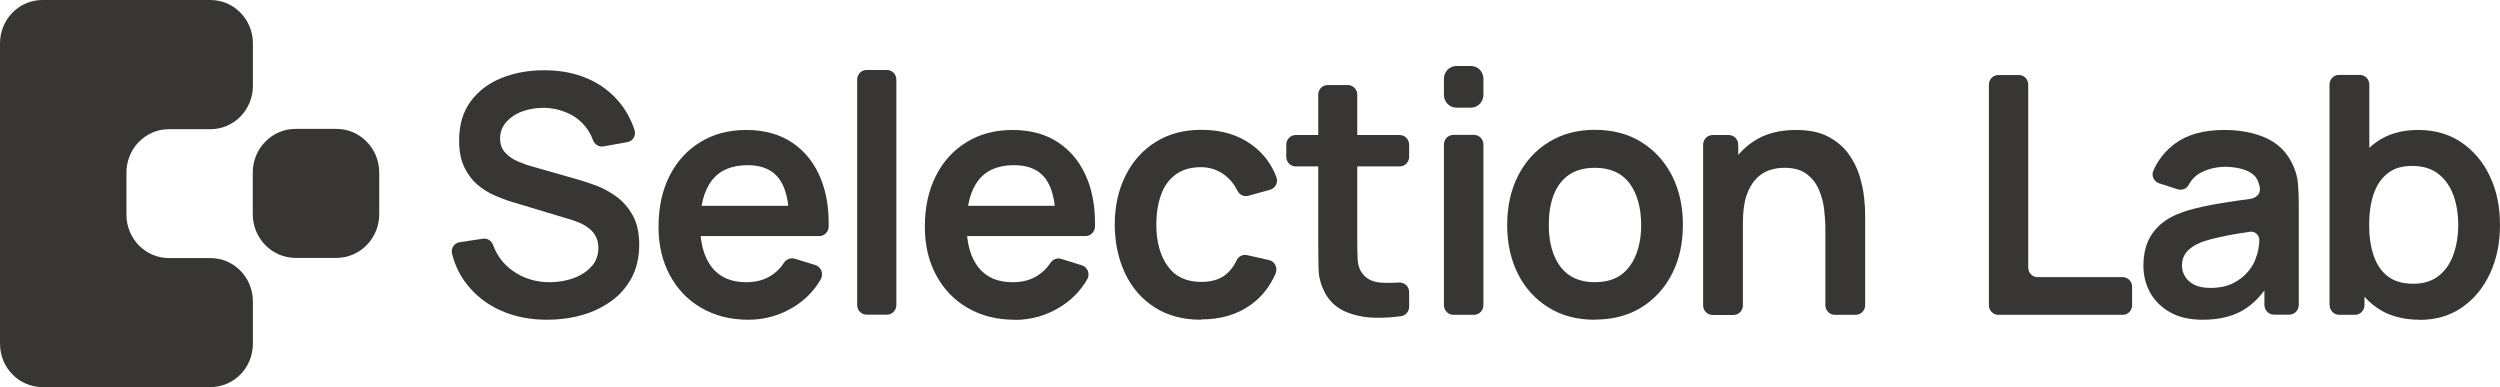 <svg width="155" height="24" viewBox="0 0 155 24" fill="none" xmlns="http://www.w3.org/2000/svg">
<path d="M33.922 19.824C32.857 19.824 31.894 19.633 31.044 19.252C30.194 18.87 29.493 18.327 28.941 17.621C28.512 17.068 28.203 16.439 28.026 15.733C27.942 15.399 28.166 15.066 28.493 15.018L29.941 14.799C30.212 14.761 30.465 14.913 30.567 15.18C30.81 15.848 31.212 16.372 31.764 16.773C32.436 17.259 33.212 17.497 34.081 17.497C34.604 17.497 35.09 17.412 35.548 17.249C36.006 17.087 36.38 16.839 36.669 16.525C36.959 16.21 37.099 15.819 37.099 15.361C37.099 15.152 37.062 14.961 36.996 14.789C36.931 14.618 36.828 14.456 36.697 14.322C36.567 14.189 36.398 14.055 36.193 13.941C35.987 13.826 35.754 13.731 35.483 13.645L31.717 12.51C31.39 12.415 31.044 12.281 30.67 12.119C30.296 11.957 29.941 11.738 29.605 11.452C29.268 11.166 28.997 10.804 28.782 10.355C28.568 9.907 28.465 9.364 28.465 8.706C28.465 7.752 28.698 6.942 29.175 6.293C29.652 5.645 30.287 5.159 31.1 4.835C31.904 4.51 32.801 4.348 33.782 4.358C34.782 4.358 35.669 4.539 36.455 4.882C37.239 5.226 37.894 5.721 38.417 6.36C38.819 6.846 39.127 7.419 39.342 8.057C39.454 8.391 39.239 8.754 38.894 8.811L37.408 9.078C37.127 9.125 36.866 8.954 36.763 8.687C36.651 8.363 36.483 8.077 36.277 7.829C35.969 7.457 35.595 7.18 35.156 6.99C34.716 6.799 34.24 6.694 33.745 6.684C33.259 6.684 32.81 6.751 32.39 6.904C31.969 7.056 31.651 7.276 31.399 7.552C31.147 7.829 31.006 8.2 31.006 8.582C31.006 8.963 31.119 9.24 31.334 9.478C31.549 9.707 31.82 9.888 32.137 10.022C32.455 10.155 32.782 10.27 33.109 10.355L35.716 11.099C36.071 11.194 36.473 11.328 36.922 11.49C37.37 11.652 37.791 11.891 38.211 12.186C38.623 12.482 38.959 12.873 39.23 13.35C39.501 13.836 39.632 14.446 39.632 15.19C39.632 15.934 39.473 16.639 39.164 17.221C38.847 17.802 38.426 18.289 37.894 18.67C37.361 19.052 36.754 19.347 36.071 19.538C35.389 19.729 34.67 19.824 33.922 19.824Z" fill="#383634"/>
<path d="M46.398 19.824C45.295 19.824 44.323 19.576 43.482 19.09C42.641 18.604 41.996 17.927 41.529 17.059C41.062 16.191 40.828 15.19 40.828 14.065C40.828 12.844 41.062 11.786 41.52 10.89C41.977 9.993 42.613 9.297 43.435 8.801C44.248 8.306 45.192 8.058 46.267 8.058C47.398 8.058 48.36 8.325 49.154 8.868C49.949 9.412 50.537 10.174 50.92 11.156C51.248 11.996 51.397 12.959 51.378 14.046C51.378 14.37 51.117 14.637 50.79 14.637H48.93V13.731C48.93 12.52 48.715 11.633 48.304 11.08C47.893 10.527 47.248 10.241 46.36 10.241C45.36 10.241 44.622 10.556 44.136 11.185C43.65 11.815 43.407 12.739 43.407 13.95C43.407 15.075 43.65 15.953 44.136 16.573C44.622 17.192 45.332 17.497 46.257 17.497C46.855 17.497 47.379 17.364 47.809 17.087C48.126 16.887 48.388 16.63 48.594 16.305C48.743 16.077 49.014 15.962 49.266 16.038L50.547 16.43C50.92 16.544 51.079 16.983 50.883 17.326C50.481 18.012 49.949 18.565 49.285 18.985C48.416 19.538 47.444 19.824 46.398 19.824ZM42.632 14.637V12.758H50.145V14.637H42.632Z" fill="#383634"/>
<path d="M53.145 18.918V4.93C53.145 4.606 53.406 4.339 53.724 4.339H54.995C55.312 4.339 55.574 4.606 55.574 4.93V18.918C55.574 19.242 55.312 19.509 54.995 19.509H53.724C53.406 19.509 53.145 19.242 53.145 18.918Z" fill="#383634"/>
<path d="M62.909 19.824C61.807 19.824 60.835 19.576 59.994 19.09C59.153 18.604 58.508 17.927 58.041 17.059C57.574 16.191 57.34 15.19 57.34 14.065C57.34 12.844 57.574 11.786 58.031 10.89C58.489 9.993 59.125 9.297 59.947 8.801C60.76 8.306 61.704 8.058 62.779 8.058C63.909 8.058 64.872 8.325 65.666 8.868C66.46 9.412 67.049 10.174 67.432 11.156C67.759 11.996 67.909 12.949 67.89 14.036C67.89 14.37 67.619 14.637 67.301 14.637H65.451V13.731C65.451 12.52 65.236 11.633 64.825 11.08C64.414 10.527 63.769 10.241 62.881 10.241C61.881 10.241 61.143 10.556 60.657 11.185C60.171 11.815 59.928 12.739 59.928 13.95C59.928 15.075 60.171 15.953 60.657 16.573C61.143 17.192 61.853 17.497 62.779 17.497C63.377 17.497 63.9 17.364 64.33 17.087C64.647 16.887 64.909 16.63 65.124 16.305C65.273 16.077 65.535 15.972 65.787 16.048L67.077 16.449C67.442 16.563 67.6 16.992 67.404 17.326C67.002 18.012 66.47 18.565 65.797 18.994C64.928 19.547 63.956 19.834 62.909 19.834V19.824ZM59.143 14.637V12.758H66.656V14.637H59.143Z" fill="#383634"/>
<path d="M74.468 19.824C73.337 19.824 72.384 19.566 71.58 19.051C70.786 18.537 70.179 17.84 69.758 16.954C69.338 16.067 69.123 15.066 69.113 13.941C69.113 12.796 69.338 11.786 69.777 10.899C70.216 10.012 70.833 9.316 71.636 8.811C72.44 8.305 73.393 8.048 74.496 8.048C75.739 8.048 76.785 8.363 77.645 9.001C78.337 9.516 78.841 10.184 79.14 10.994C79.262 11.318 79.065 11.681 78.738 11.767L77.393 12.138C77.112 12.215 76.832 12.072 76.71 11.805C76.524 11.423 76.271 11.118 75.954 10.87C75.514 10.537 75.019 10.365 74.459 10.365C73.823 10.365 73.3 10.518 72.888 10.823C72.477 11.128 72.169 11.547 71.982 12.091C71.786 12.625 71.692 13.235 71.692 13.921C71.692 14.98 71.926 15.838 72.393 16.496C72.861 17.154 73.552 17.478 74.468 17.478C75.113 17.478 75.626 17.326 76 17.02C76.271 16.801 76.496 16.515 76.664 16.153C76.785 15.895 77.056 15.752 77.327 15.819L78.682 16.124C79.047 16.21 79.234 16.61 79.084 16.963C78.738 17.764 78.224 18.413 77.561 18.889C76.72 19.5 75.683 19.805 74.468 19.805V19.824Z" fill="#383634"/>
<path d="M79.75 9.726V8.964C79.75 8.639 80.012 8.372 80.329 8.372H86.787C87.104 8.372 87.366 8.639 87.366 8.964V9.726C87.366 10.051 87.104 10.318 86.787 10.318H80.329C80.012 10.318 79.75 10.051 79.75 9.726ZM87.366 19.014C87.366 19.309 87.151 19.567 86.852 19.605C86.31 19.681 85.768 19.71 85.245 19.7C84.553 19.681 83.936 19.548 83.385 19.309C82.843 19.061 82.423 18.68 82.142 18.146C81.89 17.66 81.759 17.173 81.75 16.668C81.74 16.163 81.731 15.6 81.731 14.961V5.865C81.731 5.54 81.993 5.273 82.311 5.273H83.572C83.89 5.273 84.151 5.54 84.151 5.865V14.818C84.151 15.266 84.151 15.657 84.17 15.991C84.179 16.325 84.245 16.601 84.376 16.82C84.619 17.23 85.002 17.459 85.544 17.517C85.908 17.545 86.301 17.545 86.721 17.517C87.067 17.488 87.366 17.755 87.366 18.108V19.023V19.014Z" fill="#383634"/>
<path d="M89.523 5.883V4.882C89.523 4.444 89.869 4.091 90.299 4.091H91.196C91.626 4.091 91.972 4.444 91.972 4.882V5.883C91.972 6.322 91.626 6.675 91.196 6.675H90.299C89.869 6.675 89.523 6.322 89.523 5.883ZM89.523 18.918V8.963C89.523 8.63 89.785 8.363 90.112 8.363H91.383C91.71 8.363 91.972 8.63 91.972 8.963V18.918C91.972 19.252 91.71 19.519 91.383 19.519H90.112C89.785 19.519 89.523 19.252 89.523 18.918Z" fill="#383634"/>
<path d="M98.875 19.824C97.781 19.824 96.828 19.576 96.015 19.07C95.202 18.565 94.567 17.879 94.118 16.992C93.67 16.105 93.445 15.094 93.445 13.941C93.445 12.787 93.679 11.748 94.137 10.861C94.595 9.983 95.23 9.287 96.052 8.792C96.865 8.296 97.809 8.048 98.884 8.048C99.959 8.048 100.94 8.296 101.753 8.801C102.566 9.306 103.201 9.993 103.659 10.88C104.108 11.767 104.341 12.777 104.341 13.931C104.341 15.085 104.117 16.105 103.659 16.992C103.201 17.879 102.566 18.565 101.753 19.07C100.94 19.566 99.987 19.814 98.893 19.814L98.875 19.824ZM98.875 17.497C99.846 17.497 100.566 17.163 101.043 16.506C101.519 15.848 101.753 14.989 101.753 13.95C101.753 12.911 101.51 12.005 101.033 11.366C100.557 10.727 99.837 10.403 98.875 10.403C98.221 10.403 97.678 10.556 97.258 10.851C96.837 11.147 96.529 11.566 96.323 12.1C96.118 12.634 96.025 13.254 96.025 13.95C96.025 15.028 96.267 15.895 96.744 16.534C97.23 17.173 97.94 17.497 98.875 17.497Z" fill="#383634"/>
<path d="M105.594 18.918V8.973C105.594 8.639 105.855 8.372 106.182 8.372H107.182C107.509 8.372 107.771 8.639 107.771 8.973V11.834H108.061V18.928C108.061 19.261 107.799 19.528 107.472 19.528H106.182C105.855 19.528 105.594 19.261 105.594 18.928V18.918ZM113.761 19.519C113.434 19.519 113.172 19.252 113.172 18.918V14.151C113.172 13.798 113.144 13.407 113.098 12.987C113.051 12.568 112.939 12.148 112.77 11.757C112.602 11.357 112.341 11.033 112.004 10.785C111.668 10.527 111.201 10.403 110.621 10.403C110.313 10.403 110.004 10.451 109.696 10.556C109.388 10.661 109.117 10.832 108.874 11.09C108.631 11.347 108.435 11.681 108.285 12.12C108.136 12.558 108.061 13.111 108.061 13.798L106.612 13.168C106.612 12.215 106.79 11.357 107.154 10.584C107.519 9.812 108.042 9.202 108.752 8.744C109.453 8.286 110.313 8.058 111.341 8.058C112.154 8.058 112.817 8.191 113.341 8.468C113.864 8.744 114.284 9.097 114.593 9.517C114.901 9.946 115.135 10.394 115.284 10.88C115.434 11.366 115.527 11.815 115.574 12.244C115.621 12.673 115.639 13.025 115.639 13.292V18.918C115.639 19.252 115.378 19.519 115.051 19.519H113.761Z" fill="#383634"/>
<path d="M123.312 18.927V5.245C123.312 4.92 123.574 4.653 123.892 4.653H125.172C125.49 4.653 125.751 4.92 125.751 5.245V16.591C125.751 16.916 126.013 17.183 126.331 17.183H131.611C131.928 17.183 132.19 17.45 132.19 17.774V18.927C132.19 19.252 131.928 19.519 131.611 19.519H123.892C123.574 19.519 123.312 19.252 123.312 18.927Z" fill="#383634"/>
<path d="M139.871 11.004C139.871 11.004 139.843 10.966 139.824 10.947C139.479 10.537 138.787 10.394 138.283 10.356C137.666 10.298 137.03 10.413 136.479 10.689C136.143 10.861 135.881 11.118 135.694 11.471C135.563 11.71 135.283 11.815 135.021 11.738L133.872 11.366C133.545 11.261 133.367 10.899 133.507 10.584C133.797 9.917 134.246 9.354 134.834 8.916C135.591 8.344 136.619 8.058 137.909 8.058C138.881 8.058 139.731 8.22 140.469 8.544C141.207 8.868 141.759 9.402 142.114 10.136C142.31 10.527 142.432 10.928 142.469 11.338C142.506 11.748 142.525 12.196 142.525 12.673V18.899C142.525 19.242 142.254 19.509 141.927 19.509H140.992C140.656 19.509 140.394 19.233 140.394 18.899V17.097L140.75 17.488C140.254 18.289 139.684 18.88 139.021 19.261C138.367 19.633 137.544 19.824 136.554 19.824C135.769 19.824 135.096 19.671 134.554 19.366C134.012 19.061 133.591 18.651 133.311 18.146C133.031 17.64 132.891 17.078 132.891 16.468C132.891 15.934 132.975 15.447 133.152 15.018C133.33 14.589 133.601 14.217 133.965 13.903C134.33 13.588 134.797 13.331 135.386 13.13C135.825 12.987 136.339 12.854 136.928 12.739C137.759 12.577 138.591 12.453 139.423 12.348C139.684 12.32 139.974 12.196 140.077 11.948C140.142 11.786 140.114 11.605 140.067 11.443C140.021 11.29 139.965 11.137 139.871 11.014V11.004ZM138.965 14.446C138.441 14.532 137.983 14.618 137.61 14.704C137.236 14.78 136.9 14.875 136.61 14.971C136.329 15.075 136.087 15.19 135.89 15.333C135.694 15.466 135.545 15.629 135.442 15.81C135.339 15.991 135.283 16.201 135.283 16.439C135.283 16.715 135.348 16.954 135.488 17.164C135.619 17.373 135.825 17.545 136.077 17.669C136.339 17.793 136.657 17.85 137.04 17.85C137.591 17.85 138.068 17.755 138.46 17.555C138.853 17.354 139.161 17.107 139.395 16.82C139.628 16.534 139.787 16.258 139.862 16C139.993 15.686 140.058 15.323 140.077 14.913C140.077 14.913 140.077 14.913 140.077 14.904C140.086 14.58 139.806 14.313 139.488 14.37L138.955 14.456L138.965 14.446Z" fill="#383634"/>
<path d="M144.43 18.918V5.244C144.43 4.911 144.691 4.644 145.018 4.644H146.308C146.635 4.644 146.897 4.911 146.897 5.244V11.69H146.598V18.918C146.598 19.251 146.336 19.518 146.009 19.518H145.028C144.701 19.518 144.439 19.251 144.439 18.918H144.43ZM150.008 19.823C148.943 19.823 148.046 19.566 147.327 19.051C146.607 18.536 146.065 17.831 145.701 16.944C145.336 16.057 145.159 15.056 145.159 13.94C145.159 12.825 145.336 11.814 145.701 10.927C146.065 10.04 146.598 9.335 147.308 8.829C148.009 8.315 148.887 8.057 149.924 8.057C150.962 8.057 151.849 8.315 152.606 8.829C153.363 9.344 153.952 10.04 154.372 10.927C154.793 11.814 154.999 12.815 154.999 13.95C154.999 15.085 154.793 16.067 154.382 16.953C153.971 17.84 153.391 18.546 152.644 19.061C151.896 19.576 151.018 19.833 150.018 19.833L150.008 19.823ZM149.625 17.592C150.261 17.592 150.784 17.43 151.195 17.106C151.606 16.782 151.915 16.343 152.111 15.79C152.307 15.237 152.41 14.617 152.41 13.94C152.41 13.263 152.307 12.653 152.111 12.1C151.905 11.547 151.597 11.108 151.167 10.775C150.747 10.45 150.205 10.288 149.551 10.288C148.896 10.288 148.42 10.441 148.037 10.746C147.644 11.051 147.355 11.48 147.168 12.024C146.981 12.567 146.887 13.206 146.887 13.94C146.887 14.675 146.981 15.304 147.168 15.847C147.355 16.4 147.644 16.829 148.046 17.135C148.448 17.44 148.971 17.592 149.625 17.592Z" fill="#383634"/>
<path d="M15.672 10.698V13.282C15.672 14.778 16.86 15.99 18.326 15.99H20.858C22.324 15.99 23.512 14.778 23.512 13.282V10.698C23.512 9.203 22.324 7.99 20.858 7.99H18.326C16.86 7.99 15.672 9.203 15.672 10.698Z" fill="#383634"/>
<path d="M7.84 10.689V13.311C7.84 14.799 9.018 16 10.475 16H13.045C14.503 16 15.68 17.201 15.68 18.689V21.311C15.68 22.799 14.503 24 13.045 24H2.635C1.177 24 0 22.799 0 21.311V2.689C0 1.201 1.177 0 2.635 0H13.045C14.503 0 15.68 1.201 15.68 2.689V5.321C15.68 6.808 14.503 8.01 13.045 8.01H10.475C9.018 8.01 7.84 9.211 7.84 10.698V10.689Z" fill="#383634"/>
</svg>
